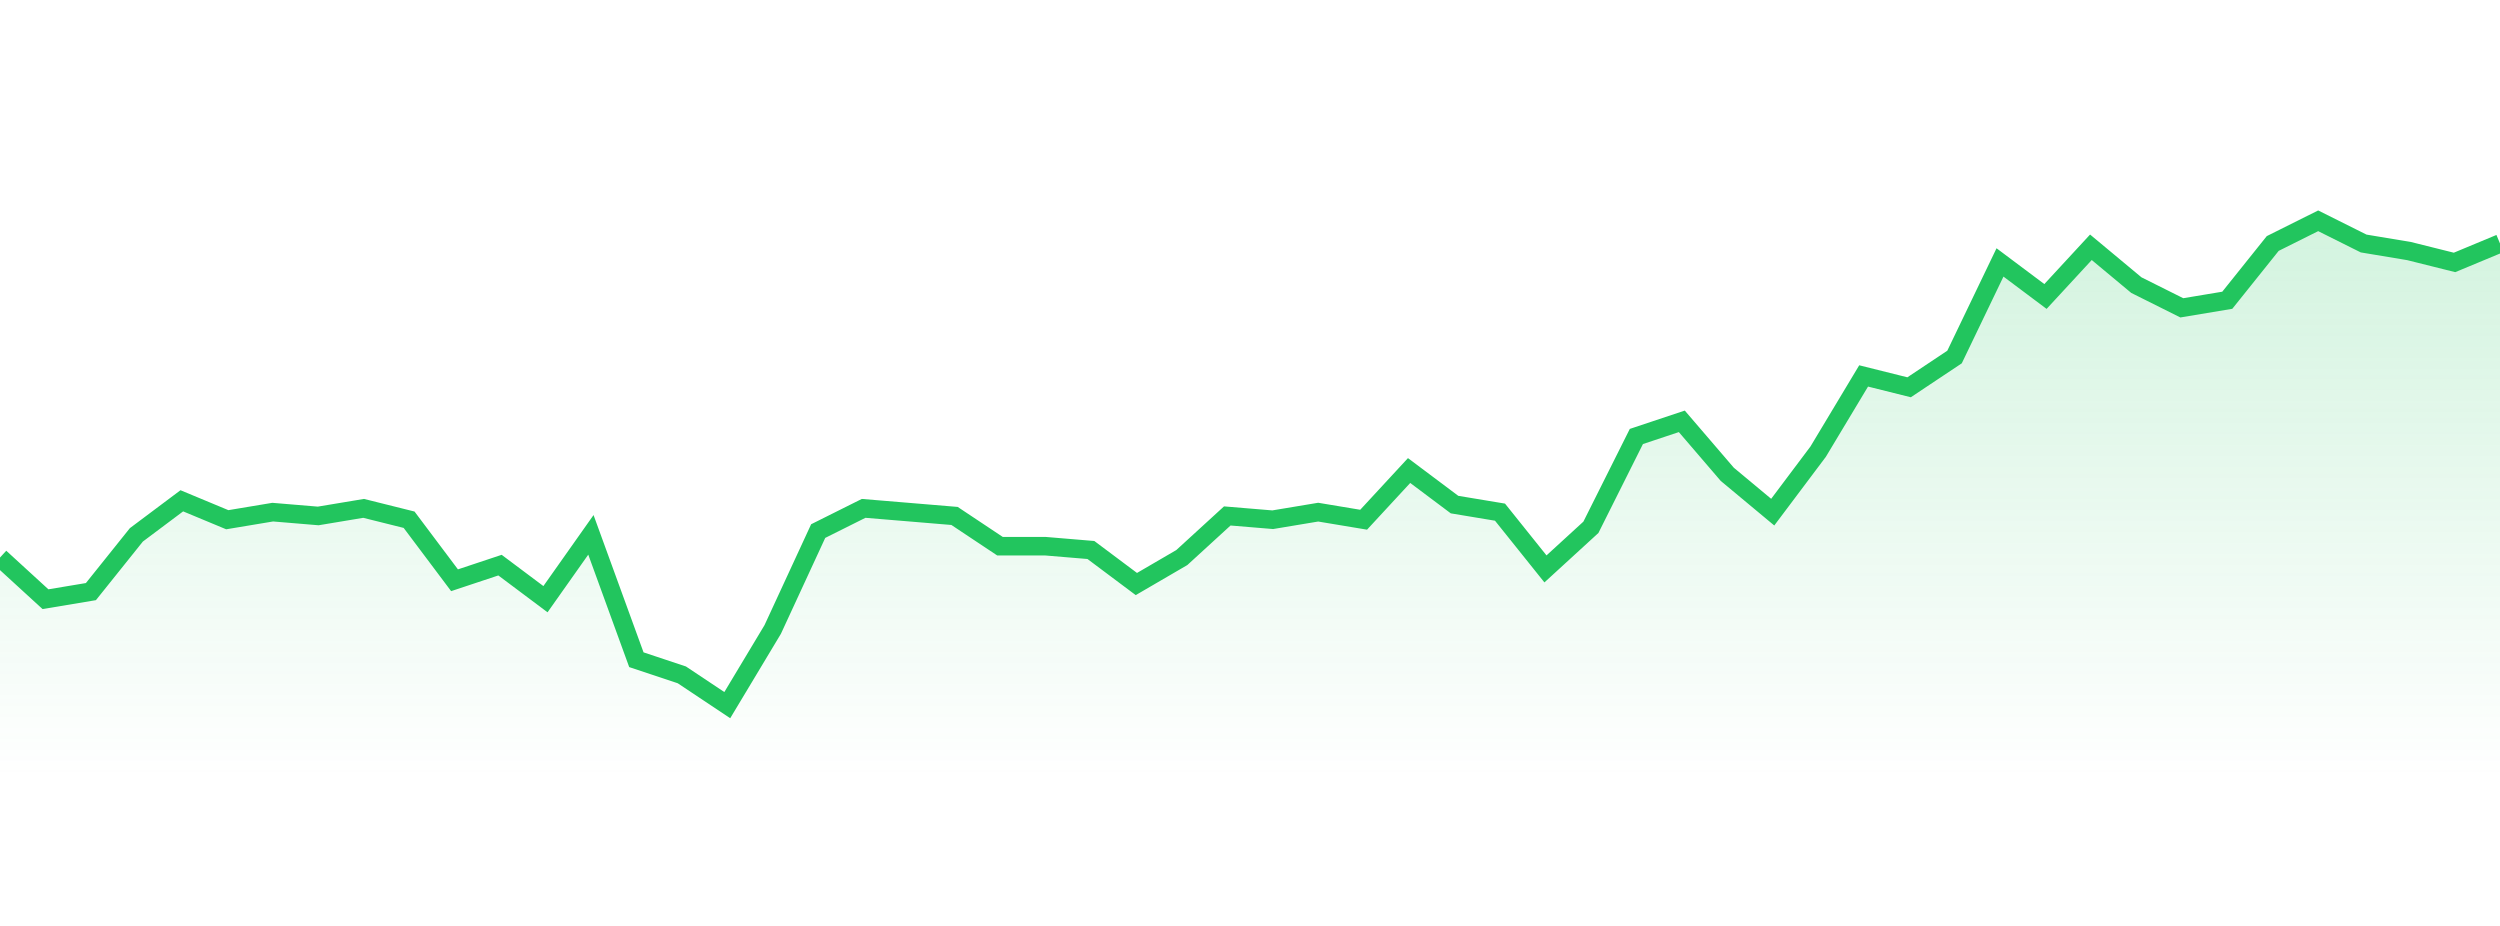 <svg 
          width="135" 
          height="50" 
          viewBox="0 0 135 50" 
          xmlns="http://www.w3.org/2000/svg"
          style="background: transparent"
        >
          <defs>
            <linearGradient id="gradient" x1="0" x2="0" y1="0" y2="1">
              <stop 
                offset="0%" 
                stop-color="rgba(34, 197, 94, 0.2)"
              />
              <stop 
                offset="100%" 
                stop-color="rgba(34, 197, 94, 0)"
              />
            </linearGradient>
          </defs>
          <path 
            d="M 0,30.108 L 2.455,32.356 L 4.909,31.947 L 7.364,28.882 L 9.818,27.043 L 12.273,28.065 L 14.727,27.656 L 17.182,27.861 L 19.636,27.452 L 22.091,28.065 L 24.545,31.334 L 27,30.517 L 29.455,32.356 L 31.909,28.882 L 34.364,35.625 L 36.818,36.442 L 39.273,38.077 L 41.727,33.99 L 44.182,28.678 L 46.636,27.452 L 49.091,27.656 L 51.545,27.861 L 54,29.495 L 56.455,29.495 L 58.909,29.7 L 61.364,31.538 L 63.818,30.108 L 66.273,27.861 L 68.727,28.065 L 71.182,27.656 L 73.636,28.065 L 76.091,25.409 L 78.545,27.248 L 81,27.656 L 83.455,30.721 L 85.909,28.474 L 88.364,23.57 L 90.818,22.752 L 93.273,25.613 L 95.727,27.656 L 98.182,24.387 L 100.636,20.3 L 103.091,20.913 L 105.545,19.279 L 108,14.171 L 110.455,16.01 L 112.909,13.353 L 115.364,15.397 L 117.818,16.623 L 120.273,16.214 L 122.727,13.149 L 125.182,11.923 L 127.636,13.149 L 130.091,13.558 L 132.545,14.171 L 135,13.149 L 135,42 L 0,42 Z" 
            fill="url(#gradient)"
            style="mix-blend-mode: normal"
          />
          <path 
            d="M 0,30.108 L 2.455,32.356 L 4.909,31.947 L 7.364,28.882 L 9.818,27.043 L 12.273,28.065 L 14.727,27.656 L 17.182,27.861 L 19.636,27.452 L 22.091,28.065 L 24.545,31.334 L 27,30.517 L 29.455,32.356 L 31.909,28.882 L 34.364,35.625 L 36.818,36.442 L 39.273,38.077 L 41.727,33.99 L 44.182,28.678 L 46.636,27.452 L 49.091,27.656 L 51.545,27.861 L 54,29.495 L 56.455,29.495 L 58.909,29.7 L 61.364,31.538 L 63.818,30.108 L 66.273,27.861 L 68.727,28.065 L 71.182,27.656 L 73.636,28.065 L 76.091,25.409 L 78.545,27.248 L 81,27.656 L 83.455,30.721 L 85.909,28.474 L 88.364,23.57 L 90.818,22.752 L 93.273,25.613 L 95.727,27.656 L 98.182,24.387 L 100.636,20.3 L 103.091,20.913 L 105.545,19.279 L 108,14.171 L 110.455,16.01 L 112.909,13.353 L 115.364,15.397 L 117.818,16.623 L 120.273,16.214 L 122.727,13.149 L 125.182,11.923 L 127.636,13.149 L 130.091,13.558 L 132.545,14.171 L 135,13.149" 
            stroke="#22c55e"
            stroke-width="1"
            fill="none"
          />
        </svg>